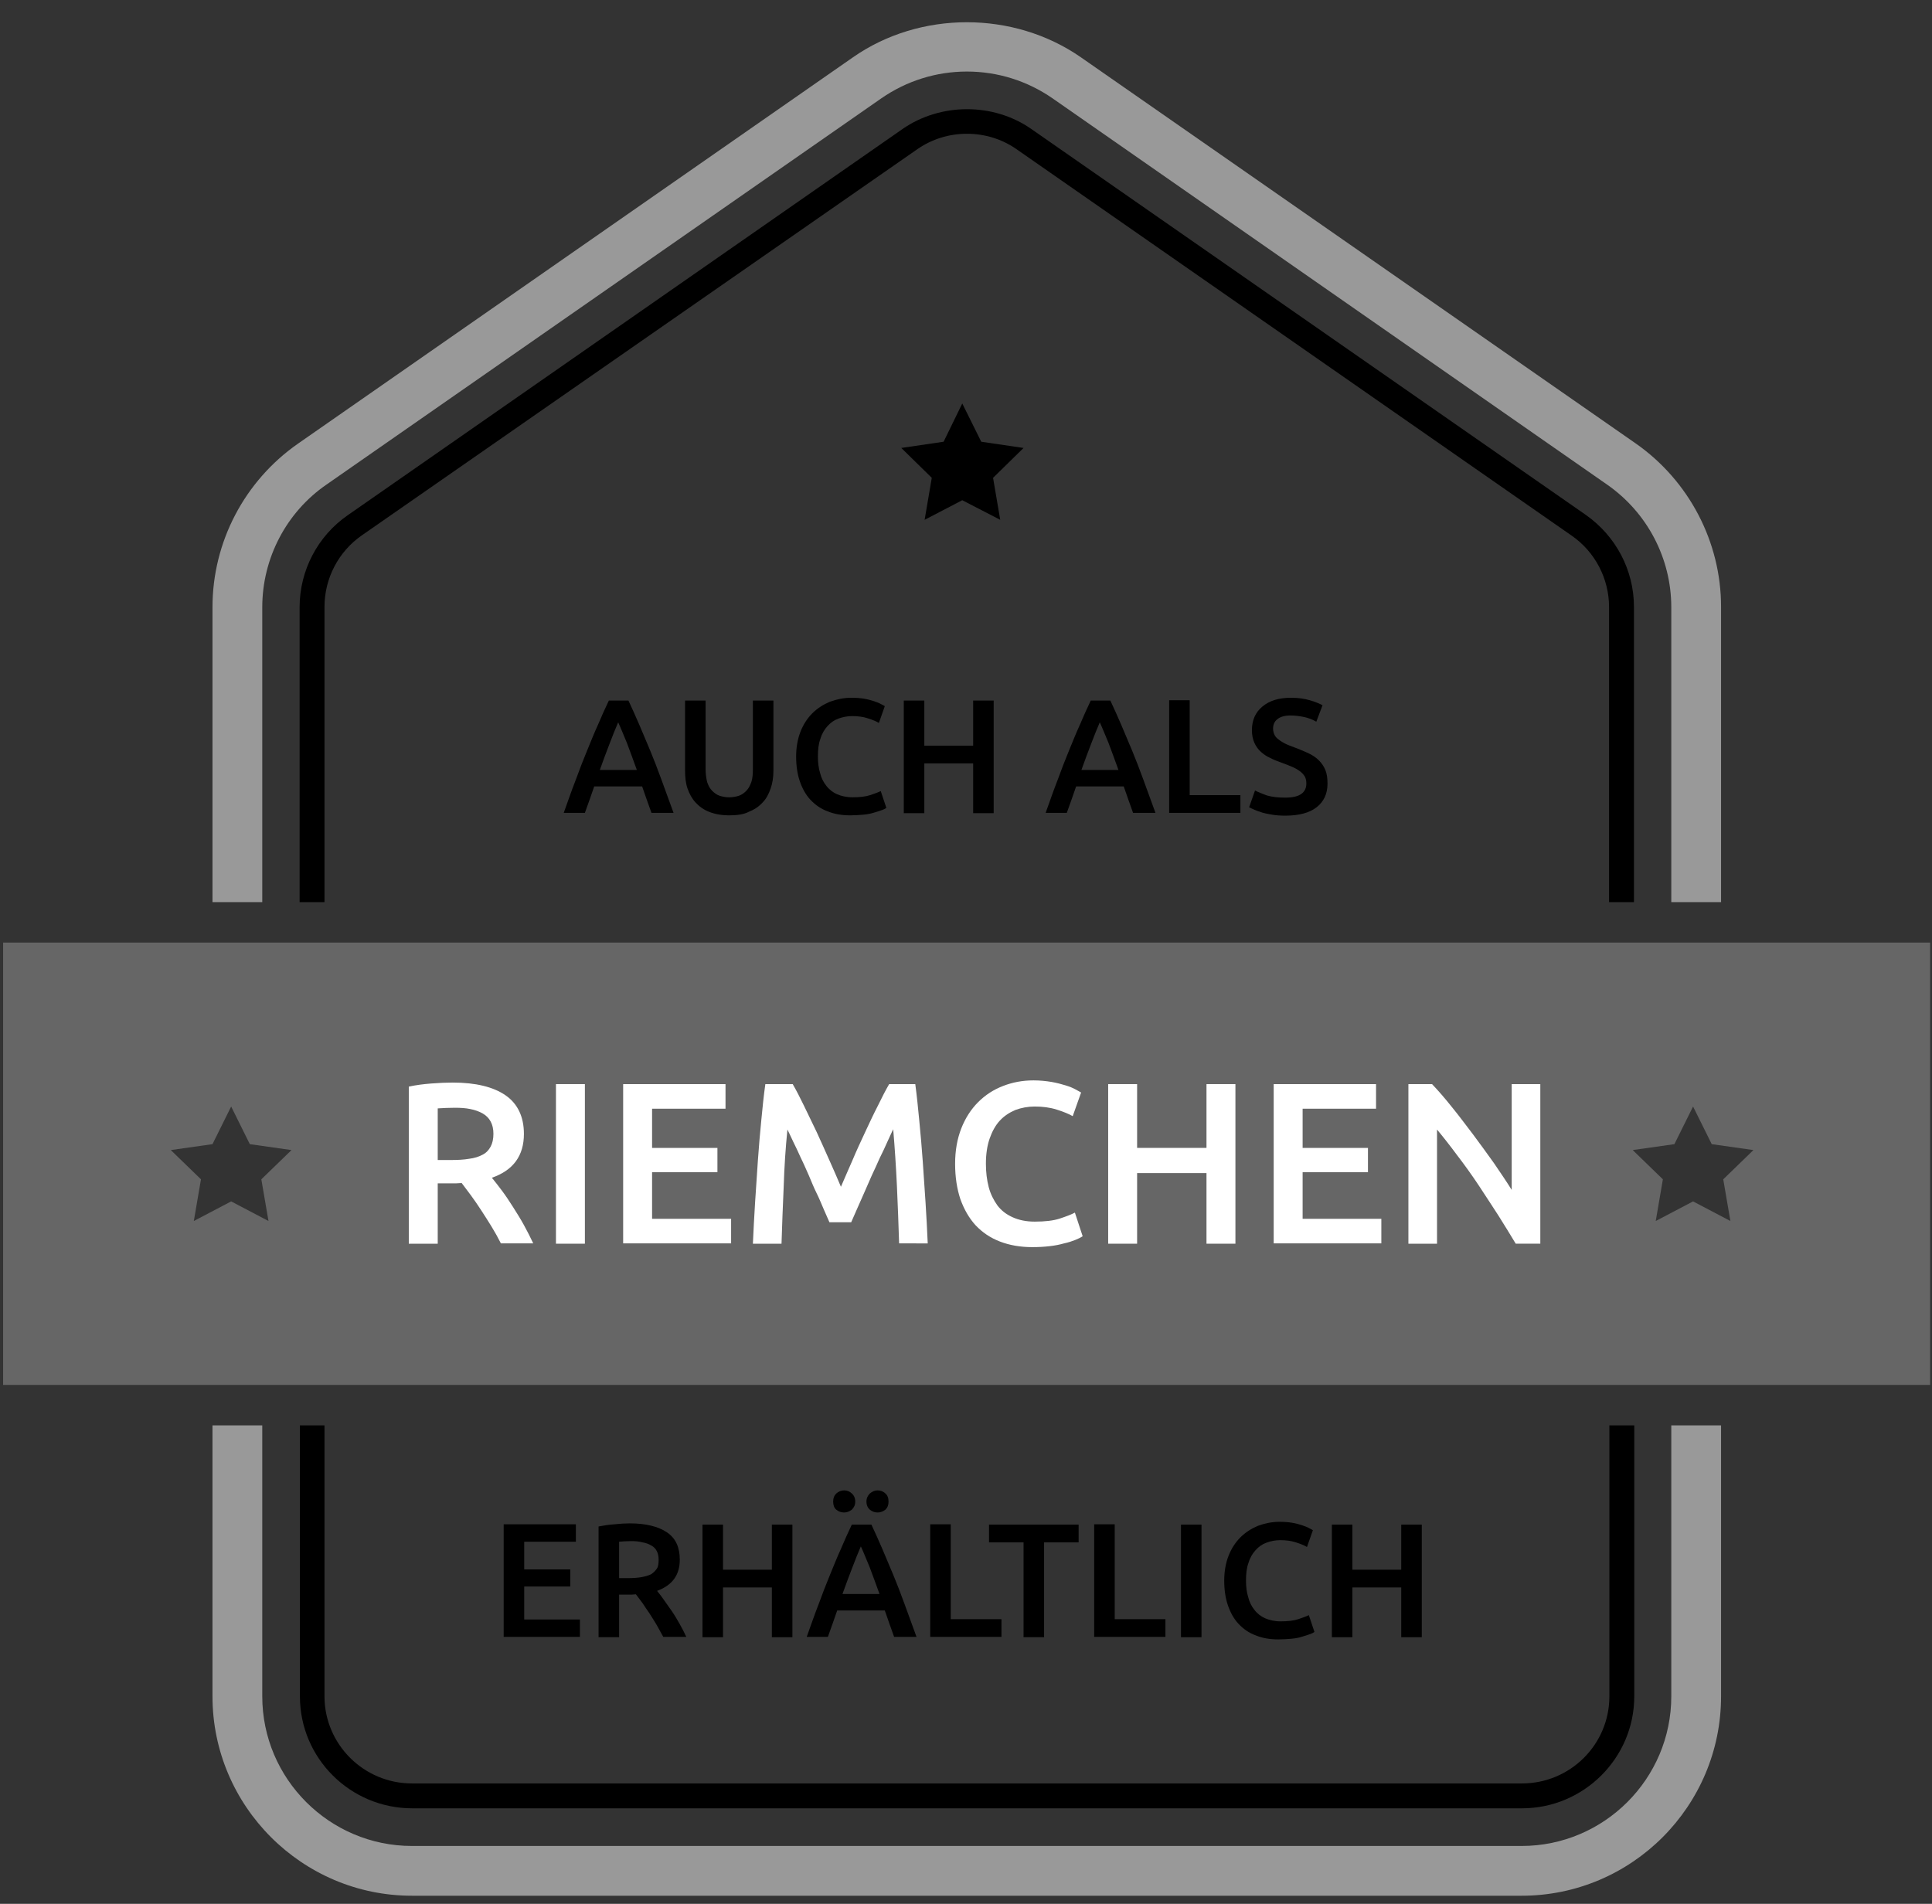 <?xml version="1.0" encoding="utf-8"?>
<!-- Generator: Adobe Illustrator 27.3.1, SVG Export Plug-In . SVG Version: 6.00 Build 0)  -->
<svg version="1.1" id="Ebene_1" xmlns="http://www.w3.org/2000/svg" xmlns:xlink="http://www.w3.org/1999/xlink" x="0px" y="0px"
	 viewBox="0 0 621 612" style="enable-background:new 0 0 621 612;" xml:space="preserve">
<rect x="0" y="0" width="621" height="612" fill="#333333" stroke="none"/>
<style type="text/css">
	.st0{fill:#999999;}
	.st1{fill:#666666;}
	.st2{fill:#FFFFFF;}
</style>
<g>
	<polygon points="309.3,129.7 303.3,142 289.7,144 299.5,153.6 297.2,167.1 309.3,160.8 321.5,167.1 319.2,153.6 329,144 315.4,142 
			"/>
	<g>
		<g>
			<path d="M525.2,290v-94.9c0-11.8-5.8-22.8-15.5-29.6L331.4,41.4c-12.1-8.4-29-8.4-41.2,0L111.8,165.6
				c-9.7,6.7-15.5,17.8-15.5,29.6V290h8v-94.9c0-9.2,4.5-17.8,12-23L294.8,48c4.7-3.3,10.3-5,16-5c5.7,0,11.3,1.7,16,5l178.4,124.2
				c7.5,5.2,12,13.8,12,23V290H525.2z"/>
			<path class="st0" d="M84.3,195.2c0-15.7,7.7-30.5,20.6-39.4L283.3,31.6c8.1-5.6,17.6-8.6,27.5-8.6c9.9,0,19.4,3,27.5,8.6
				l178.3,124.2c12.9,9,20.6,23.7,20.6,39.4V290h16v-94.9c0-20.9-10.3-40.6-27.5-52.6L347.4,18.4c-21.6-15-51.7-15-73.2,0
				L95.8,142.6c-17.2,12-27.5,31.6-27.5,52.6V290h16V195.2z"/>
			<path d="M96.4,458.2v87.1c0,19.9,16.2,36,36.1,36h356.7c19.9,0,36.1-16.2,36.1-36v-87.1h-8v87.1c0,15.5-12.6,28-28.1,28H132.4
				c-15.5,0-28.1-12.6-28.1-28v-87.1H96.4z"/>
			<path class="st0" d="M537.2,545.3c0,26.5-21.6,48.1-48.1,48.1H132.4c-26.5,0-48.1-21.6-48.1-48.1v-87.1h-16v87.1
				c0,35.3,28.8,64.1,64.1,64.1h356.7c35.4,0,64.1-28.8,64.1-64.1v-87.1h-16V545.3z"/>
			<path class="st1" d="M553.3,303h-16h-12h-8H310.8H104.4h-8h-12h-16H1v142.2h67.3h16h12h8h206.4h206.4h8h12h16h67.3V303H553.3z
				 M86.3,392.5l-12-6.3l-12,6.3l2.3-13.4l-9.7-9.4l13.4-1.9l6-12.1l6,12.1l13.4,1.9l-9.7,9.4L86.3,392.5z M556.2,392.5l-12-6.3
				l-12,6.3l2.3-13.4l-9.7-9.4l13.4-1.9l6-12.1l6,12.1l13.4,1.9l-9.7,9.4L556.2,392.5z"/>
		</g>
		<g>
			<path d="M161.9,526.2v-36.2h23.2v5.6h-16.6v8.9h14.8v5.5h-14.8v10.6h17.9v5.6H161.9z"/>
			<path d="M202.4,489.7c5.2,0,9.2,1,12,2.9c2.8,1.9,4.1,4.8,4.1,8.8c0,4.9-2.4,8.2-7.3,10c0.7,0.8,1.4,1.8,2.2,2.9
				c0.8,1.1,1.7,2.4,2.6,3.7c0.9,1.3,1.7,2.7,2.5,4.1c0.8,1.4,1.5,2.8,2.1,4.1h-7.4c-0.7-1.3-1.4-2.5-2.1-3.8
				c-0.8-1.3-1.5-2.5-2.3-3.7c-0.8-1.2-1.6-2.3-2.3-3.4c-0.8-1.1-1.5-2-2.1-2.8c-0.5,0-0.9,0.1-1.3,0.1c-0.3,0-0.7,0-1,0H199v13.7
				h-6.6v-35.6c1.6-0.3,3.3-0.6,5.1-0.7C199.4,489.8,201,489.7,202.4,489.7z M202.9,495.4c-1.4,0-2.7,0.1-3.9,0.2v11.7h2.9
				c1.6,0,3-0.1,4.2-0.3c1.2-0.2,2.2-0.5,3.1-0.9c0.8-0.5,1.4-1.1,1.9-1.8s0.6-1.7,0.6-2.9c0-1.1-0.2-2.1-0.6-2.8
				c-0.4-0.8-1-1.4-1.8-1.8c-0.8-0.5-1.7-0.8-2.8-1C205.4,495.5,204.2,495.4,202.9,495.4z"/>
			<path d="M248.1,490.1h6.6v36.2h-6.6v-16h-15.7v16h-6.6v-36.2h6.6v14.5h15.7V490.1z"/>
			<path d="M287.4,526.2c-0.5-1.4-1-2.8-1.5-4.2c-0.5-1.4-1-2.8-1.5-4.3h-15.3c-0.5,1.5-1,2.9-1.5,4.3c-0.5,1.4-1,2.8-1.5,4.2h-6.8
				c1.4-3.9,2.6-7.4,3.9-10.7c1.2-3.3,2.4-6.4,3.6-9.3s2.3-5.7,3.5-8.3c1.1-2.6,2.3-5.3,3.5-7.8h6.3c1.2,2.6,2.4,5.2,3.5,7.8
				c1.1,2.6,2.3,5.4,3.5,8.3s2.4,6,3.6,9.3c1.2,3.3,2.5,6.8,3.9,10.7H287.4z M271.3,486.2c-0.9,0-1.8-0.3-2.5-0.9
				c-0.7-0.6-1-1.5-1-2.6c0-1.1,0.3-1.9,1-2.6c0.7-0.6,1.5-1,2.5-1s1.8,0.3,2.5,1c0.7,0.6,1.1,1.5,1.1,2.6c0,1.1-0.4,1.9-1.1,2.6
				C273,485.9,272.2,486.2,271.3,486.2z M276.7,497.1c-0.8,1.8-1.7,4.1-2.7,6.7c-1,2.6-2.1,5.5-3.2,8.6h11.9c-1.1-3.1-2.2-6-3.2-8.7
				C278.4,501.1,277.5,498.8,276.7,497.1z M282.1,486.2c-0.9,0-1.8-0.3-2.5-0.9c-0.7-0.6-1.1-1.5-1.1-2.6c0-1.1,0.4-1.9,1.1-2.6
				c0.7-0.6,1.5-1,2.5-1c0.9,0,1.8,0.3,2.5,1c0.7,0.6,1,1.5,1,2.6c0,1.1-0.3,1.9-1,2.6C283.8,485.9,283,486.2,282.1,486.2z"/>
			<path d="M321.9,520.5v5.7H299v-36.2h6.6v30.5H321.9z"/>
			<path d="M346.7,490.1v5.7h-11.1v30.5H329v-30.5h-11.1v-5.7H346.7z"/>
			<path d="M374.6,520.5v5.7h-22.9v-36.2h6.6v30.5H374.6z"/>
			<path d="M379.6,490.1h6.6v36.2h-6.6V490.1z"/>
			<path d="M410.9,527c-2.7,0-5.1-0.4-7.3-1.3c-2.2-0.8-4-2.1-5.5-3.7c-1.5-1.6-2.6-3.6-3.4-5.9c-0.8-2.3-1.2-5-1.2-8
				c0-3,0.5-5.7,1.4-8c0.9-2.3,2.2-4.3,3.8-5.9c1.6-1.6,3.5-2.8,5.6-3.7c2.2-0.8,4.5-1.3,6.9-1.3c1.5,0,2.9,0.1,4.1,0.3
				c1.2,0.2,2.3,0.5,3.2,0.8c0.9,0.3,1.7,0.6,2.2,0.9c0.6,0.3,1,0.5,1.3,0.7l-1.9,5.4c-0.8-0.5-2-1-3.6-1.5c-1.5-0.5-3.2-0.7-5-0.7
				c-1.6,0-3,0.3-4.4,0.8c-1.4,0.5-2.5,1.3-3.5,2.4s-1.8,2.4-2.3,4.1c-0.6,1.6-0.8,3.5-0.8,5.7c0,1.9,0.2,3.7,0.7,5.3
				c0.4,1.6,1.1,3,2,4.1c0.9,1.2,2.1,2.1,3.4,2.7c1.4,0.6,3.1,1,5,1c2.3,0,4.2-0.2,5.7-0.7c1.5-0.5,2.6-0.9,3.4-1.3l1.8,5.4
				c-0.4,0.3-1,0.6-1.7,0.8c-0.7,0.3-1.6,0.5-2.5,0.8s-2.1,0.5-3.3,0.6S412.3,527,410.9,527z"/>
			<path d="M450.4,490.1h6.6v36.2h-6.6v-16h-15.7v16h-6.6v-36.2h6.6v14.5h15.7V490.1z"/>
		</g>
		<g>
			<path class="st2" d="M145.5,348c7.4,0,13.1,1.4,17,4.1c3.9,2.7,5.9,6.9,5.9,12.4c0,7-3.4,11.7-10.3,14.1c0.9,1.1,2,2.5,3.2,4.1
				c1.2,1.6,2.4,3.4,3.6,5.3c1.2,1.9,2.4,3.8,3.5,5.8c1.1,2,2.1,4,3,5.9H161c-0.9-1.8-1.9-3.6-3-5.4c-1.1-1.8-2.2-3.5-3.3-5.2
				c-1.1-1.7-2.2-3.3-3.3-4.8c-1.1-1.5-2.1-2.8-3-4c-0.7,0-1.3,0.1-1.8,0.1c-0.5,0-1,0-1.4,0h-4.5v19.4h-9.3v-50.5
				c2.3-0.5,4.7-0.8,7.2-1C141.2,348.1,143.5,348,145.5,348z M146.2,356.1c-2,0-3.8,0.1-5.5,0.2v16.6h4.1c2.3,0,4.3-0.1,6-0.4
				c1.7-0.2,3.2-0.7,4.3-1.3c1.2-0.6,2-1.5,2.6-2.6c0.6-1.1,0.9-2.5,0.9-4.1c0-1.6-0.3-2.9-0.9-4c-0.6-1.1-1.4-1.9-2.6-2.6
				c-1.1-0.6-2.4-1.1-4-1.4C149.7,356.2,148,356.1,146.2,356.1z"/>
			<path class="st2" d="M178.7,348.5h9.3v51.3h-9.3V348.5z"/>
			<path class="st2" d="M200.3,399.8v-51.3h32.9v7.9h-23.6v12.6h21v7.8h-21v15H235v7.9H200.3z"/>
			<path class="st2" d="M254.8,348.5c1.1,1.9,2.3,4.2,3.6,6.9c1.3,2.7,2.7,5.6,4.1,8.5c1.4,3,2.7,6,4.1,9.1c1.4,3.1,2.6,5.9,3.7,8.5
				c1.1-2.6,2.4-5.5,3.7-8.5c1.3-3.1,2.7-6.1,4.1-9.1c1.4-3,2.7-5.8,4.1-8.5c1.3-2.7,2.5-5,3.6-6.9h8.4c0.5,3.7,0.9,7.7,1.3,11.9
				c0.4,4.2,0.8,8.5,1.1,12.9c0.3,4.4,0.6,8.9,0.9,13.3c0.3,4.5,0.5,8.8,0.7,13.1H289c-0.2-6-0.4-12.1-0.7-18.4
				c-0.3-6.3-0.7-12.4-1.2-18.3c-0.5,1.1-1.2,2.5-1.9,4.1c-0.7,1.6-1.5,3.3-2.4,5.1c-0.8,1.8-1.7,3.8-2.6,5.7
				c-0.9,2-1.7,3.9-2.5,5.7c-0.8,1.8-1.6,3.6-2.3,5.2c-0.7,1.6-1.3,3-1.8,4.1h-7c-0.5-1.1-1.1-2.5-1.8-4.1c-0.7-1.6-1.4-3.4-2.3-5.2
				s-1.7-3.8-2.5-5.7c-0.9-2-1.7-3.9-2.6-5.7c-0.8-1.8-1.6-3.5-2.4-5.1c-0.7-1.6-1.4-2.9-1.9-4c-0.6,5.9-1,12-1.2,18.3
				c-0.3,6.3-0.5,12.5-0.7,18.4h-9.2c0.2-4.2,0.4-8.6,0.7-13.2c0.3-4.5,0.6-9,0.9-13.5c0.3-4.5,0.7-8.8,1.1-13
				c0.4-4.2,0.8-8.1,1.3-11.6H254.8z"/>
			<path class="st2" d="M331.8,400.9c-3.8,0-7.3-0.6-10.4-1.8c-3.1-1.2-5.6-2.9-7.8-5.2c-2.1-2.3-3.7-5.1-4.9-8.4
				c-1.1-3.3-1.7-7.1-1.7-11.4c0-4.3,0.7-8.1,2-11.4c1.3-3.3,3.1-6.1,5.4-8.4c2.3-2.3,4.9-4,8-5.2c3.1-1.2,6.3-1.8,9.8-1.8
				c2.1,0,4,0.2,5.8,0.5c1.7,0.3,3.2,0.7,4.5,1.1c1.3,0.4,2.3,0.8,3.2,1.3c0.8,0.4,1.4,0.8,1.8,1l-2.7,7.6c-1.2-0.7-2.9-1.4-5.1-2.1
				c-2.2-0.7-4.6-1-7.1-1c-2.2,0-4.3,0.4-6.2,1.1c-1.9,0.8-3.6,1.9-5,3.4c-1.4,1.5-2.5,3.5-3.3,5.8c-0.8,2.3-1.2,5-1.2,8.1
				c0,2.7,0.3,5.2,0.9,7.5c0.6,2.3,1.6,4.2,2.8,5.9c1.3,1.7,2.9,2.9,4.9,3.8c2,0.9,4.3,1.4,7.1,1.4c3.3,0,6-0.3,8.1-1
				c2.1-0.7,3.7-1.3,4.8-1.9l2.5,7.6c-0.6,0.4-1.4,0.8-2.4,1.2c-1,0.4-2.2,0.8-3.6,1.1c-1.4,0.4-2.9,0.7-4.7,0.9
				C335.6,400.8,333.8,400.9,331.8,400.9z"/>
			<path class="st2" d="M387.8,348.5h9.3v51.3h-9.3v-22.7h-22.3v22.7h-9.3v-51.3h9.3V369h22.3V348.5z"/>
			<path class="st2" d="M409.4,399.8v-51.3h32.9v7.9h-23.6v12.6h21v7.8h-21v15H444v7.9H409.4z"/>
			<path class="st2" d="M487.2,399.8c-1.7-2.8-3.5-5.8-5.6-9.1c-2.1-3.2-4.2-6.5-6.4-9.8c-2.2-3.3-4.5-6.5-6.8-9.5
				c-2.3-3.1-4.5-5.9-6.5-8.3v36.7h-9.2v-51.3h7.6c2,2.1,4.1,4.5,6.4,7.4c2.3,2.8,4.5,5.8,6.8,8.8c2.3,3.1,4.5,6.1,6.7,9.2
				c2.1,3.1,4.1,6,5.7,8.6v-34h9.2v51.3H487.2z"/>
		</g>
		<g>
			<path d="M209.4,261.3c-0.5-1.4-1-2.8-1.5-4.2c-0.5-1.4-1-2.8-1.5-4.3H191c-0.5,1.5-1,2.9-1.5,4.3s-1,2.8-1.5,4.2h-6.8
				c1.4-3.9,2.6-7.4,3.9-10.7c1.2-3.3,2.4-6.4,3.6-9.3c1.2-2.9,2.3-5.7,3.5-8.3c1.1-2.6,2.3-5.3,3.5-7.8h6.3
				c1.2,2.6,2.4,5.2,3.5,7.8c1.1,2.6,2.3,5.4,3.5,8.3c1.2,2.9,2.4,6,3.6,9.3c1.2,3.3,2.5,6.8,3.9,10.7H209.4z M198.7,232.2
				c-0.8,1.8-1.7,4.1-2.7,6.7c-1,2.6-2.1,5.5-3.2,8.6h11.9c-1.1-3.1-2.2-6-3.2-8.7C200.4,236.2,199.5,233.9,198.7,232.2z"/>
			<path d="M234.4,262.1c-2.5,0-4.6-0.4-6.4-1.1s-3.2-1.7-4.4-3c-1.2-1.3-2-2.8-2.6-4.5c-0.6-1.7-0.8-3.7-0.8-5.7v-22.6h6.6v22
				c0,1.6,0.2,3,0.5,4.2c0.4,1.2,0.9,2.1,1.6,2.8s1.5,1.3,2.4,1.6c0.9,0.3,2,0.5,3.1,0.5c1.1,0,2.2-0.2,3.1-0.5
				c0.9-0.3,1.7-0.9,2.4-1.6s1.2-1.7,1.6-2.8c0.4-1.2,0.5-2.6,0.5-4.2v-22h6.6v22.6c0,2.1-0.3,4-0.9,5.7c-0.6,1.7-1.4,3.3-2.6,4.5
				c-1.2,1.3-2.7,2.3-4.5,3C239.1,261.8,236.9,262.1,234.4,262.1z"/>
			<path d="M273.3,262.1c-2.7,0-5.1-0.4-7.3-1.3c-2.2-0.8-4-2.1-5.5-3.7c-1.5-1.6-2.6-3.6-3.4-5.9c-0.8-2.3-1.2-5-1.2-8
				s0.5-5.7,1.4-8c0.9-2.3,2.2-4.3,3.8-5.9c1.6-1.6,3.5-2.8,5.6-3.7c2.2-0.8,4.5-1.3,6.9-1.3c1.5,0,2.9,0.1,4.1,0.3
				c1.2,0.2,2.3,0.5,3.2,0.8c0.9,0.3,1.7,0.6,2.2,0.9c0.6,0.3,1,0.5,1.3,0.7l-1.9,5.4c-0.8-0.5-2-1-3.6-1.5c-1.5-0.5-3.2-0.7-5-0.7
				c-1.6,0-3,0.3-4.4,0.8c-1.4,0.5-2.5,1.3-3.5,2.4c-1,1.1-1.8,2.4-2.3,4.1c-0.6,1.6-0.8,3.5-0.8,5.7c0,1.9,0.2,3.7,0.7,5.3
				c0.4,1.6,1.1,3,2,4.1c0.9,1.2,2.1,2.1,3.4,2.7c1.4,0.6,3.1,1,5,1c2.3,0,4.2-0.2,5.7-0.7c1.5-0.5,2.6-0.9,3.4-1.3l1.8,5.4
				c-0.4,0.3-1,0.6-1.7,0.8c-0.7,0.3-1.6,0.5-2.5,0.8c-1,0.3-2.1,0.5-3.3,0.6C276,262,274.7,262.1,273.3,262.1z"/>
			<path d="M312.8,225.2h6.6v36.2h-6.6v-16h-15.7v16h-6.6v-36.2h6.6v14.5h15.7V225.2z"/>
			<path d="M364.2,261.3c-0.5-1.4-1-2.8-1.5-4.2c-0.5-1.4-1-2.8-1.5-4.3h-15.3c-0.5,1.5-1,2.9-1.5,4.3s-1,2.8-1.5,4.2h-6.8
				c1.4-3.9,2.6-7.4,3.9-10.7c1.2-3.3,2.4-6.4,3.6-9.3c1.2-2.9,2.3-5.7,3.5-8.3c1.1-2.6,2.3-5.3,3.5-7.8h6.3
				c1.2,2.6,2.4,5.2,3.5,7.8c1.1,2.6,2.3,5.4,3.5,8.3c1.2,2.9,2.4,6,3.6,9.3c1.2,3.3,2.5,6.8,3.9,10.7H364.2z M353.5,232.2
				c-0.8,1.8-1.7,4.1-2.7,6.7c-1,2.6-2.1,5.5-3.2,8.6h11.9c-1.1-3.1-2.2-6-3.2-8.7C355.2,236.2,354.3,233.9,353.5,232.2z"/>
			<path d="M398.7,255.6v5.7h-22.9v-36.2h6.6v30.5H398.7z"/>
			<path d="M413.1,256.4c2.4,0,4.1-0.4,5.2-1.2c1.1-0.8,1.6-1.9,1.6-3.4c0-0.9-0.2-1.6-0.5-2.2c-0.4-0.6-0.9-1.2-1.6-1.7
				c-0.7-0.5-1.5-1-2.5-1.4c-1-0.4-2.1-0.9-3.3-1.3c-1.3-0.5-2.5-0.9-3.6-1.5c-1.2-0.5-2.2-1.2-3.1-2c-0.9-0.8-1.6-1.8-2.1-2.9
				c-0.5-1.1-0.8-2.5-0.8-4c0-3.3,1.1-5.8,3.4-7.7c2.3-1.9,5.3-2.8,9.2-2.8c2.3,0,4.3,0.3,6,0.8c1.8,0.5,3.1,1.1,4.1,1.6l-2,5.3
				c-1.2-0.7-2.5-1.2-3.9-1.5c-1.4-0.3-2.9-0.5-4.4-0.5c-1.8,0-3.2,0.4-4.1,1.1c-1,0.7-1.5,1.8-1.5,3.1c0,0.8,0.2,1.5,0.5,2.1
				c0.3,0.6,0.8,1.1,1.4,1.5c0.6,0.5,1.3,0.9,2.1,1.3c0.8,0.4,1.7,0.7,2.7,1.1c1.7,0.6,3.2,1.3,4.6,1.9c1.3,0.6,2.5,1.4,3.4,2.3
				c0.9,0.9,1.6,1.9,2.1,3.1c0.5,1.2,0.7,2.7,0.7,4.4c0,3.3-1.2,5.8-3.5,7.6c-2.3,1.8-5.7,2.7-10.1,2.7c-1.5,0-2.9-0.1-4.1-0.3
				c-1.2-0.2-2.3-0.4-3.3-0.7c-1-0.3-1.8-0.6-2.5-0.9c-0.7-0.3-1.3-0.6-1.7-0.8l1.9-5.4c0.9,0.5,2.2,1,3.8,1.6
				C408.9,256.2,410.8,256.4,413.1,256.4z"/>
		</g>
	</g>
</g>
</svg>
